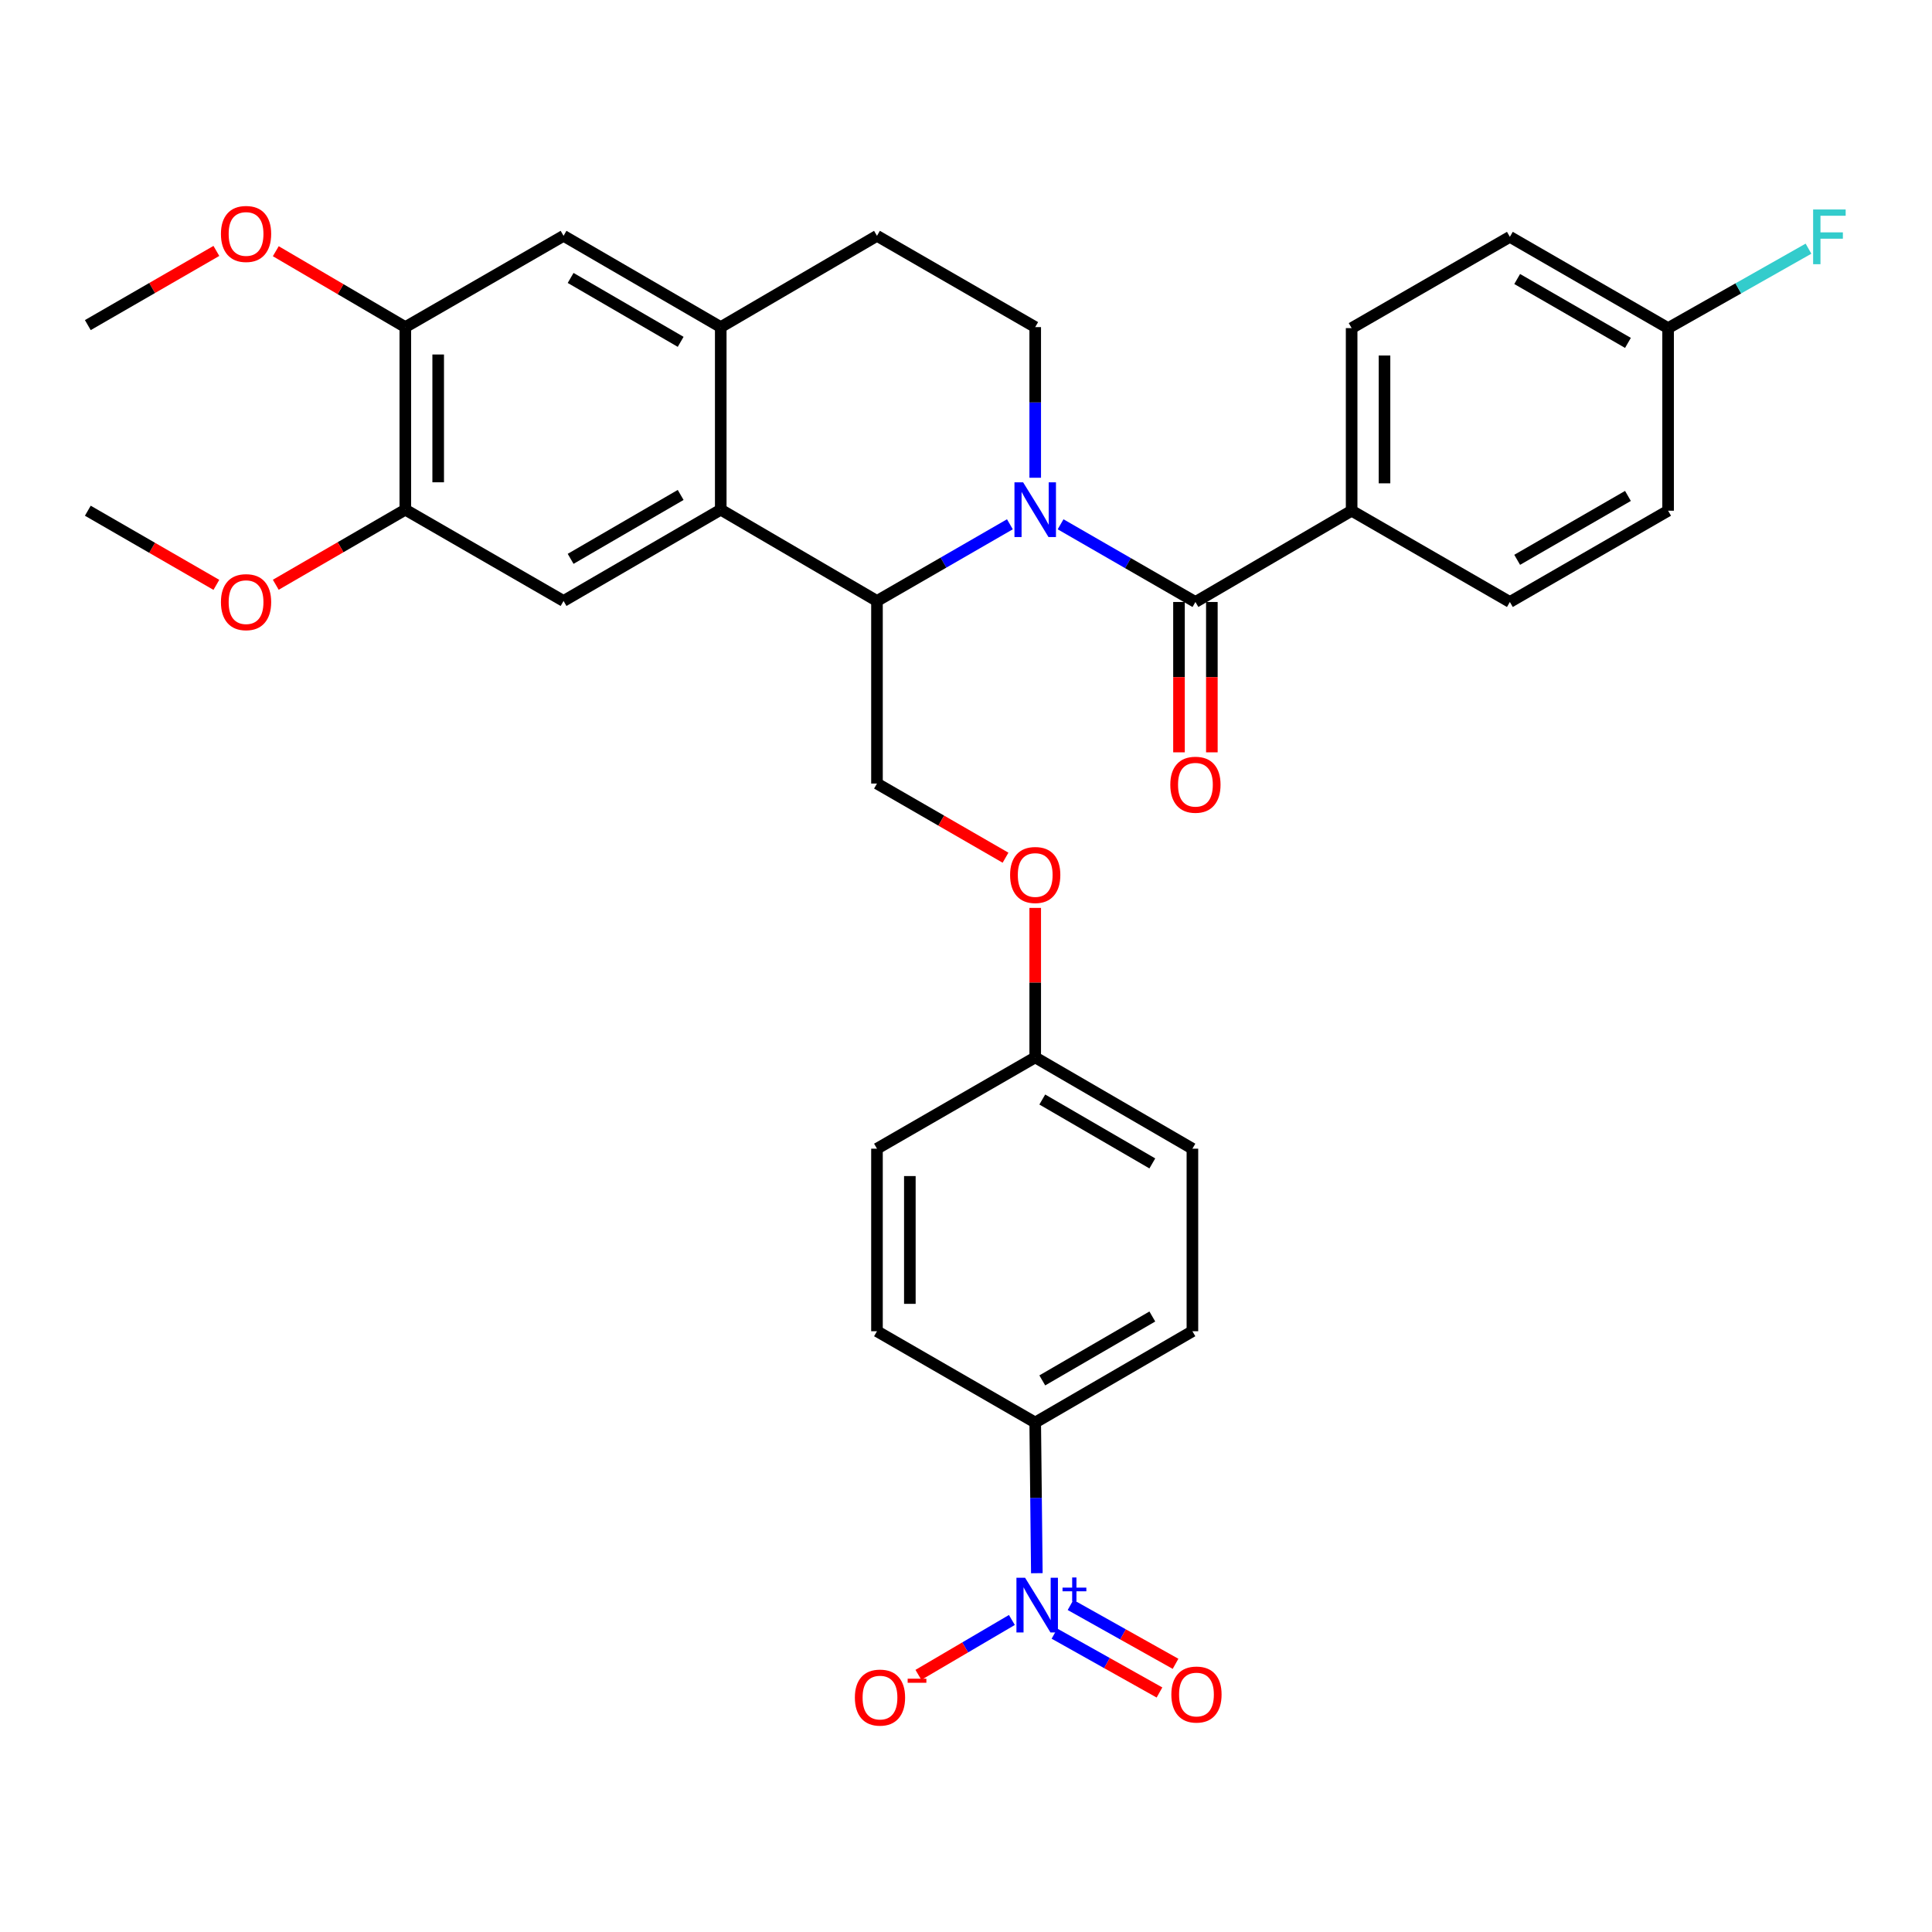 <?xml version='1.0' encoding='iso-8859-1'?>
<svg version='1.1' baseProfile='full'
              xmlns='http://www.w3.org/2000/svg'
                      xmlns:rdkit='http://www.rdkit.org/xml'
                      xmlns:xlink='http://www.w3.org/1999/xlink'
                  xml:space='preserve'
width='1000px' height='1000px' viewBox='0 0 1000 1000'>
<!-- END OF HEADER -->
<rect style='opacity:1.0;fill:#FFFFFF;stroke:none' width='1000' height='1000' x='0' y='0'> </rect>
<path class='bond-0' d='M 548.958,271.374 L 583.853,291.481' style='fill:none;fill-rule:evenodd;stroke:#0000FF;stroke-width:6px;stroke-linecap:butt;stroke-linejoin:miter;stroke-opacity:1' />
<path class='bond-0' d='M 583.853,291.481 L 618.749,311.588' style='fill:none;fill-rule:evenodd;stroke:#000000;stroke-width:6px;stroke-linecap:butt;stroke-linejoin:miter;stroke-opacity:1' />
<path class='bond-1' d='M 522.721,271.367 L 488.321,291.213' style='fill:none;fill-rule:evenodd;stroke:#0000FF;stroke-width:6px;stroke-linecap:butt;stroke-linejoin:miter;stroke-opacity:1' />
<path class='bond-1' d='M 488.321,291.213 L 453.922,311.059' style='fill:none;fill-rule:evenodd;stroke:#000000;stroke-width:6px;stroke-linecap:butt;stroke-linejoin:miter;stroke-opacity:1' />
<path class='bond-6' d='M 535.825,247.285 L 535.825,208.299' style='fill:none;fill-rule:evenodd;stroke:#0000FF;stroke-width:6px;stroke-linecap:butt;stroke-linejoin:miter;stroke-opacity:1' />
<path class='bond-6' d='M 535.825,208.299 L 535.825,169.313' style='fill:none;fill-rule:evenodd;stroke:#000000;stroke-width:6px;stroke-linecap:butt;stroke-linejoin:miter;stroke-opacity:1' />
<path class='bond-12' d='M 618.749,311.588 L 699.603,264.346' style='fill:none;fill-rule:evenodd;stroke:#000000;stroke-width:6px;stroke-linecap:butt;stroke-linejoin:miter;stroke-opacity:1' />
<path class='bond-15' d='M 610.242,311.588 L 610.242,350.498' style='fill:none;fill-rule:evenodd;stroke:#000000;stroke-width:6px;stroke-linecap:butt;stroke-linejoin:miter;stroke-opacity:1' />
<path class='bond-15' d='M 610.242,350.498 L 610.242,389.408' style='fill:none;fill-rule:evenodd;stroke:#FF0000;stroke-width:6px;stroke-linecap:butt;stroke-linejoin:miter;stroke-opacity:1' />
<path class='bond-15' d='M 627.256,311.588 L 627.256,350.498' style='fill:none;fill-rule:evenodd;stroke:#000000;stroke-width:6px;stroke-linecap:butt;stroke-linejoin:miter;stroke-opacity:1' />
<path class='bond-15' d='M 627.256,350.498 L 627.256,389.408' style='fill:none;fill-rule:evenodd;stroke:#FF0000;stroke-width:6px;stroke-linecap:butt;stroke-linejoin:miter;stroke-opacity:1' />
<path class='bond-3' d='M 453.922,311.059 L 373.058,263.807' style='fill:none;fill-rule:evenodd;stroke:#000000;stroke-width:6px;stroke-linecap:butt;stroke-linejoin:miter;stroke-opacity:1' />
<path class='bond-9' d='M 453.922,311.059 L 453.922,405.562' style='fill:none;fill-rule:evenodd;stroke:#000000;stroke-width:6px;stroke-linecap:butt;stroke-linejoin:miter;stroke-opacity:1' />
<path class='bond-2' d='M 536.667,814.283 L 536.246,775.289' style='fill:none;fill-rule:evenodd;stroke:#0000FF;stroke-width:6px;stroke-linecap:butt;stroke-linejoin:miter;stroke-opacity:1' />
<path class='bond-2' d='M 536.246,775.289 L 535.825,736.294' style='fill:none;fill-rule:evenodd;stroke:#000000;stroke-width:6px;stroke-linecap:butt;stroke-linejoin:miter;stroke-opacity:1' />
<path class='bond-13' d='M 523.747,838.499 L 499.556,852.705' style='fill:none;fill-rule:evenodd;stroke:#0000FF;stroke-width:6px;stroke-linecap:butt;stroke-linejoin:miter;stroke-opacity:1' />
<path class='bond-13' d='M 499.556,852.705 L 475.365,866.911' style='fill:none;fill-rule:evenodd;stroke:#FF0000;stroke-width:6px;stroke-linecap:butt;stroke-linejoin:miter;stroke-opacity:1' />
<path class='bond-14' d='M 545.79,845.57 L 572.966,860.801' style='fill:none;fill-rule:evenodd;stroke:#0000FF;stroke-width:6px;stroke-linecap:butt;stroke-linejoin:miter;stroke-opacity:1' />
<path class='bond-14' d='M 572.966,860.801 L 600.142,876.031' style='fill:none;fill-rule:evenodd;stroke:#FF0000;stroke-width:6px;stroke-linecap:butt;stroke-linejoin:miter;stroke-opacity:1' />
<path class='bond-14' d='M 554.107,830.728 L 581.283,845.958' style='fill:none;fill-rule:evenodd;stroke:#0000FF;stroke-width:6px;stroke-linecap:butt;stroke-linejoin:miter;stroke-opacity:1' />
<path class='bond-14' d='M 581.283,845.958 L 608.46,861.189' style='fill:none;fill-rule:evenodd;stroke:#FF0000;stroke-width:6px;stroke-linecap:butt;stroke-linejoin:miter;stroke-opacity:1' />
<path class='bond-5' d='M 373.058,263.807 L 291.694,311.059' style='fill:none;fill-rule:evenodd;stroke:#000000;stroke-width:6px;stroke-linecap:butt;stroke-linejoin:miter;stroke-opacity:1' />
<path class='bond-5' d='M 352.309,256.182 L 295.354,289.258' style='fill:none;fill-rule:evenodd;stroke:#000000;stroke-width:6px;stroke-linecap:butt;stroke-linejoin:miter;stroke-opacity:1' />
<path class='bond-33' d='M 373.058,263.807 L 373.058,169.313' style='fill:none;fill-rule:evenodd;stroke:#000000;stroke-width:6px;stroke-linecap:butt;stroke-linejoin:miter;stroke-opacity:1' />
<path class='bond-4' d='M 373.058,169.313 L 453.922,122.062' style='fill:none;fill-rule:evenodd;stroke:#000000;stroke-width:6px;stroke-linecap:butt;stroke-linejoin:miter;stroke-opacity:1' />
<path class='bond-8' d='M 373.058,169.313 L 291.694,122.062' style='fill:none;fill-rule:evenodd;stroke:#000000;stroke-width:6px;stroke-linecap:butt;stroke-linejoin:miter;stroke-opacity:1' />
<path class='bond-8' d='M 352.309,176.939 L 295.354,143.863' style='fill:none;fill-rule:evenodd;stroke:#000000;stroke-width:6px;stroke-linecap:butt;stroke-linejoin:miter;stroke-opacity:1' />
<path class='bond-7' d='M 291.694,311.059 L 209.79,263.807' style='fill:none;fill-rule:evenodd;stroke:#000000;stroke-width:6px;stroke-linecap:butt;stroke-linejoin:miter;stroke-opacity:1' />
<path class='bond-16' d='M 535.825,169.313 L 453.922,122.062' style='fill:none;fill-rule:evenodd;stroke:#000000;stroke-width:6px;stroke-linecap:butt;stroke-linejoin:miter;stroke-opacity:1' />
<path class='bond-24' d='M 209.79,263.807 L 176.265,283.24' style='fill:none;fill-rule:evenodd;stroke:#000000;stroke-width:6px;stroke-linecap:butt;stroke-linejoin:miter;stroke-opacity:1' />
<path class='bond-24' d='M 176.265,283.24 L 142.74,302.672' style='fill:none;fill-rule:evenodd;stroke:#FF0000;stroke-width:6px;stroke-linecap:butt;stroke-linejoin:miter;stroke-opacity:1' />
<path class='bond-35' d='M 209.79,263.807 L 209.79,169.313' style='fill:none;fill-rule:evenodd;stroke:#000000;stroke-width:6px;stroke-linecap:butt;stroke-linejoin:miter;stroke-opacity:1' />
<path class='bond-35' d='M 226.804,249.633 L 226.804,183.488' style='fill:none;fill-rule:evenodd;stroke:#000000;stroke-width:6px;stroke-linecap:butt;stroke-linejoin:miter;stroke-opacity:1' />
<path class='bond-11' d='M 291.694,122.062 L 209.79,169.313' style='fill:none;fill-rule:evenodd;stroke:#000000;stroke-width:6px;stroke-linecap:butt;stroke-linejoin:miter;stroke-opacity:1' />
<path class='bond-17' d='M 453.922,405.562 L 487.191,424.756' style='fill:none;fill-rule:evenodd;stroke:#000000;stroke-width:6px;stroke-linecap:butt;stroke-linejoin:miter;stroke-opacity:1' />
<path class='bond-17' d='M 487.191,424.756 L 520.461,443.949' style='fill:none;fill-rule:evenodd;stroke:#FF0000;stroke-width:6px;stroke-linecap:butt;stroke-linejoin:miter;stroke-opacity:1' />
<path class='bond-10' d='M 535.825,736.294 L 617.189,689.042' style='fill:none;fill-rule:evenodd;stroke:#000000;stroke-width:6px;stroke-linecap:butt;stroke-linejoin:miter;stroke-opacity:1' />
<path class='bond-10' d='M 539.485,714.493 L 596.44,681.417' style='fill:none;fill-rule:evenodd;stroke:#000000;stroke-width:6px;stroke-linecap:butt;stroke-linejoin:miter;stroke-opacity:1' />
<path class='bond-36' d='M 535.825,736.294 L 453.922,689.042' style='fill:none;fill-rule:evenodd;stroke:#000000;stroke-width:6px;stroke-linecap:butt;stroke-linejoin:miter;stroke-opacity:1' />
<path class='bond-25' d='M 209.79,169.313 L 176.268,149.672' style='fill:none;fill-rule:evenodd;stroke:#000000;stroke-width:6px;stroke-linecap:butt;stroke-linejoin:miter;stroke-opacity:1' />
<path class='bond-25' d='M 176.268,149.672 L 142.746,130.03' style='fill:none;fill-rule:evenodd;stroke:#FF0000;stroke-width:6px;stroke-linecap:butt;stroke-linejoin:miter;stroke-opacity:1' />
<path class='bond-20' d='M 699.603,264.346 L 699.603,169.833' style='fill:none;fill-rule:evenodd;stroke:#000000;stroke-width:6px;stroke-linecap:butt;stroke-linejoin:miter;stroke-opacity:1' />
<path class='bond-20' d='M 716.617,250.169 L 716.617,184.01' style='fill:none;fill-rule:evenodd;stroke:#000000;stroke-width:6px;stroke-linecap:butt;stroke-linejoin:miter;stroke-opacity:1' />
<path class='bond-21' d='M 699.603,264.346 L 781.506,311.588' style='fill:none;fill-rule:evenodd;stroke:#000000;stroke-width:6px;stroke-linecap:butt;stroke-linejoin:miter;stroke-opacity:1' />
<path class='bond-22' d='M 535.825,469.935 L 535.825,508.621' style='fill:none;fill-rule:evenodd;stroke:#FF0000;stroke-width:6px;stroke-linecap:butt;stroke-linejoin:miter;stroke-opacity:1' />
<path class='bond-22' d='M 535.825,508.621 L 535.825,547.307' style='fill:none;fill-rule:evenodd;stroke:#000000;stroke-width:6px;stroke-linecap:butt;stroke-linejoin:miter;stroke-opacity:1' />
<path class='bond-18' d='M 453.922,689.042 L 453.922,594.558' style='fill:none;fill-rule:evenodd;stroke:#000000;stroke-width:6px;stroke-linecap:butt;stroke-linejoin:miter;stroke-opacity:1' />
<path class='bond-18' d='M 470.936,674.87 L 470.936,608.731' style='fill:none;fill-rule:evenodd;stroke:#000000;stroke-width:6px;stroke-linecap:butt;stroke-linejoin:miter;stroke-opacity:1' />
<path class='bond-19' d='M 617.189,689.042 L 617.189,594.558' style='fill:none;fill-rule:evenodd;stroke:#000000;stroke-width:6px;stroke-linecap:butt;stroke-linejoin:miter;stroke-opacity:1' />
<path class='bond-28' d='M 699.603,169.833 L 781.506,122.591' style='fill:none;fill-rule:evenodd;stroke:#000000;stroke-width:6px;stroke-linecap:butt;stroke-linejoin:miter;stroke-opacity:1' />
<path class='bond-29' d='M 781.506,311.588 L 863.41,264.346' style='fill:none;fill-rule:evenodd;stroke:#000000;stroke-width:6px;stroke-linecap:butt;stroke-linejoin:miter;stroke-opacity:1' />
<path class='bond-29' d='M 785.291,289.764 L 842.623,256.694' style='fill:none;fill-rule:evenodd;stroke:#000000;stroke-width:6px;stroke-linecap:butt;stroke-linejoin:miter;stroke-opacity:1' />
<path class='bond-26' d='M 535.825,547.307 L 453.922,594.558' style='fill:none;fill-rule:evenodd;stroke:#000000;stroke-width:6px;stroke-linecap:butt;stroke-linejoin:miter;stroke-opacity:1' />
<path class='bond-27' d='M 535.825,547.307 L 617.189,594.558' style='fill:none;fill-rule:evenodd;stroke:#000000;stroke-width:6px;stroke-linecap:butt;stroke-linejoin:miter;stroke-opacity:1' />
<path class='bond-27' d='M 539.485,569.107 L 596.44,602.183' style='fill:none;fill-rule:evenodd;stroke:#000000;stroke-width:6px;stroke-linecap:butt;stroke-linejoin:miter;stroke-opacity:1' />
<path class='bond-23' d='M 863.41,169.833 L 863.41,264.346' style='fill:none;fill-rule:evenodd;stroke:#000000;stroke-width:6px;stroke-linecap:butt;stroke-linejoin:miter;stroke-opacity:1' />
<path class='bond-30' d='M 863.41,169.833 L 899.742,149.273' style='fill:none;fill-rule:evenodd;stroke:#000000;stroke-width:6px;stroke-linecap:butt;stroke-linejoin:miter;stroke-opacity:1' />
<path class='bond-30' d='M 899.742,149.273 L 936.073,128.713' style='fill:none;fill-rule:evenodd;stroke:#33CCCC;stroke-width:6px;stroke-linecap:butt;stroke-linejoin:miter;stroke-opacity:1' />
<path class='bond-34' d='M 863.41,169.833 L 781.506,122.591' style='fill:none;fill-rule:evenodd;stroke:#000000;stroke-width:6px;stroke-linecap:butt;stroke-linejoin:miter;stroke-opacity:1' />
<path class='bond-34' d='M 842.623,177.485 L 785.291,144.416' style='fill:none;fill-rule:evenodd;stroke:#000000;stroke-width:6px;stroke-linecap:butt;stroke-linejoin:miter;stroke-opacity:1' />
<path class='bond-31' d='M 111.994,302.726 L 78.724,283.536' style='fill:none;fill-rule:evenodd;stroke:#FF0000;stroke-width:6px;stroke-linecap:butt;stroke-linejoin:miter;stroke-opacity:1' />
<path class='bond-31' d='M 78.724,283.536 L 45.455,264.346' style='fill:none;fill-rule:evenodd;stroke:#000000;stroke-width:6px;stroke-linecap:butt;stroke-linejoin:miter;stroke-opacity:1' />
<path class='bond-32' d='M 111.994,129.878 L 78.724,149.076' style='fill:none;fill-rule:evenodd;stroke:#FF0000;stroke-width:6px;stroke-linecap:butt;stroke-linejoin:miter;stroke-opacity:1' />
<path class='bond-32' d='M 78.724,149.076 L 45.455,168.274' style='fill:none;fill-rule:evenodd;stroke:#000000;stroke-width:6px;stroke-linecap:butt;stroke-linejoin:miter;stroke-opacity:1' />
<path  class='atom-0' d='M 529.565 249.647
L 538.845 264.647
Q 539.765 266.127, 541.245 268.807
Q 542.725 271.487, 542.805 271.647
L 542.805 249.647
L 546.565 249.647
L 546.565 277.967
L 542.685 277.967
L 532.725 261.567
Q 531.565 259.647, 530.325 257.447
Q 529.125 255.247, 528.765 254.567
L 528.765 277.967
L 525.085 277.967
L 525.085 249.647
L 529.565 249.647
' fill='#0000FF'/>
<path  class='atom-3' d='M 530.586 816.646
L 539.866 831.646
Q 540.786 833.126, 542.266 835.806
Q 543.746 838.486, 543.826 838.646
L 543.826 816.646
L 547.586 816.646
L 547.586 844.966
L 543.706 844.966
L 533.746 828.566
Q 532.586 826.646, 531.346 824.446
Q 530.146 822.246, 529.786 821.566
L 529.786 844.966
L 526.106 844.966
L 526.106 816.646
L 530.586 816.646
' fill='#0000FF'/>
<path  class='atom-3' d='M 549.962 821.751
L 554.951 821.751
L 554.951 816.498
L 557.169 816.498
L 557.169 821.751
L 562.291 821.751
L 562.291 823.652
L 557.169 823.652
L 557.169 828.932
L 554.951 828.932
L 554.951 823.652
L 549.962 823.652
L 549.962 821.751
' fill='#0000FF'/>
<path  class='atom-14' d='M 442.481 878.667
Q 442.481 871.867, 445.841 868.067
Q 449.201 864.267, 455.481 864.267
Q 461.761 864.267, 465.121 868.067
Q 468.481 871.867, 468.481 878.667
Q 468.481 885.547, 465.081 889.467
Q 461.681 893.347, 455.481 893.347
Q 449.241 893.347, 445.841 889.467
Q 442.481 885.587, 442.481 878.667
M 455.481 890.147
Q 459.801 890.147, 462.121 887.267
Q 464.481 884.347, 464.481 878.667
Q 464.481 873.107, 462.121 870.307
Q 459.801 867.467, 455.481 867.467
Q 451.161 867.467, 448.801 870.267
Q 446.481 873.067, 446.481 878.667
Q 446.481 884.387, 448.801 887.267
Q 451.161 890.147, 455.481 890.147
' fill='#FF0000'/>
<path  class='atom-14' d='M 469.801 868.89
L 479.49 868.89
L 479.49 871.002
L 469.801 871.002
L 469.801 868.89
' fill='#FF0000'/>
<path  class='atom-15' d='M 606.288 877.089
Q 606.288 870.289, 609.648 866.489
Q 613.008 862.689, 619.288 862.689
Q 625.568 862.689, 628.928 866.489
Q 632.288 870.289, 632.288 877.089
Q 632.288 883.969, 628.888 887.889
Q 625.488 891.769, 619.288 891.769
Q 613.048 891.769, 609.648 887.889
Q 606.288 884.009, 606.288 877.089
M 619.288 888.569
Q 623.608 888.569, 625.928 885.689
Q 628.288 882.769, 628.288 877.089
Q 628.288 871.529, 625.928 868.729
Q 623.608 865.889, 619.288 865.889
Q 614.968 865.889, 612.608 868.689
Q 610.288 871.489, 610.288 877.089
Q 610.288 882.809, 612.608 885.689
Q 614.968 888.569, 619.288 888.569
' fill='#FF0000'/>
<path  class='atom-16' d='M 605.749 406.171
Q 605.749 399.371, 609.109 395.571
Q 612.469 391.771, 618.749 391.771
Q 625.029 391.771, 628.389 395.571
Q 631.749 399.371, 631.749 406.171
Q 631.749 413.051, 628.349 416.971
Q 624.949 420.851, 618.749 420.851
Q 612.509 420.851, 609.109 416.971
Q 605.749 413.091, 605.749 406.171
M 618.749 417.651
Q 623.069 417.651, 625.389 414.771
Q 627.749 411.851, 627.749 406.171
Q 627.749 400.611, 625.389 397.811
Q 623.069 394.971, 618.749 394.971
Q 614.429 394.971, 612.069 397.771
Q 609.749 400.571, 609.749 406.171
Q 609.749 411.891, 612.069 414.771
Q 614.429 417.651, 618.749 417.651
' fill='#FF0000'/>
<path  class='atom-18' d='M 522.825 452.893
Q 522.825 446.093, 526.185 442.293
Q 529.545 438.493, 535.825 438.493
Q 542.105 438.493, 545.465 442.293
Q 548.825 446.093, 548.825 452.893
Q 548.825 459.773, 545.425 463.693
Q 542.025 467.573, 535.825 467.573
Q 529.585 467.573, 526.185 463.693
Q 522.825 459.813, 522.825 452.893
M 535.825 464.373
Q 540.145 464.373, 542.465 461.493
Q 544.825 458.573, 544.825 452.893
Q 544.825 447.333, 542.465 444.533
Q 540.145 441.693, 535.825 441.693
Q 531.505 441.693, 529.145 444.493
Q 526.825 447.293, 526.825 452.893
Q 526.825 458.613, 529.145 461.493
Q 531.505 464.373, 535.825 464.373
' fill='#FF0000'/>
<path  class='atom-25' d='M 114.358 311.668
Q 114.358 304.868, 117.718 301.068
Q 121.078 297.268, 127.358 297.268
Q 133.638 297.268, 136.998 301.068
Q 140.358 304.868, 140.358 311.668
Q 140.358 318.548, 136.958 322.468
Q 133.558 326.348, 127.358 326.348
Q 121.118 326.348, 117.718 322.468
Q 114.358 318.588, 114.358 311.668
M 127.358 323.148
Q 131.678 323.148, 133.998 320.268
Q 136.358 317.348, 136.358 311.668
Q 136.358 306.108, 133.998 303.308
Q 131.678 300.468, 127.358 300.468
Q 123.038 300.468, 120.678 303.268
Q 118.358 306.068, 118.358 311.668
Q 118.358 317.388, 120.678 320.268
Q 123.038 323.148, 127.358 323.148
' fill='#FF0000'/>
<path  class='atom-26' d='M 114.358 121.093
Q 114.358 114.293, 117.718 110.493
Q 121.078 106.693, 127.358 106.693
Q 133.638 106.693, 136.998 110.493
Q 140.358 114.293, 140.358 121.093
Q 140.358 127.973, 136.958 131.893
Q 133.558 135.773, 127.358 135.773
Q 121.118 135.773, 117.718 131.893
Q 114.358 128.013, 114.358 121.093
M 127.358 132.573
Q 131.678 132.573, 133.998 129.693
Q 136.358 126.773, 136.358 121.093
Q 136.358 115.533, 133.998 112.733
Q 131.678 109.893, 127.358 109.893
Q 123.038 109.893, 120.678 112.693
Q 118.358 115.493, 118.358 121.093
Q 118.358 126.813, 120.678 129.693
Q 123.038 132.573, 127.358 132.573
' fill='#FF0000'/>
<path  class='atom-31' d='M 938.471 108.431
L 955.311 108.431
L 955.311 111.671
L 942.271 111.671
L 942.271 120.271
L 953.871 120.271
L 953.871 123.551
L 942.271 123.551
L 942.271 136.751
L 938.471 136.751
L 938.471 108.431
' fill='#33CCCC'/>
</svg>
